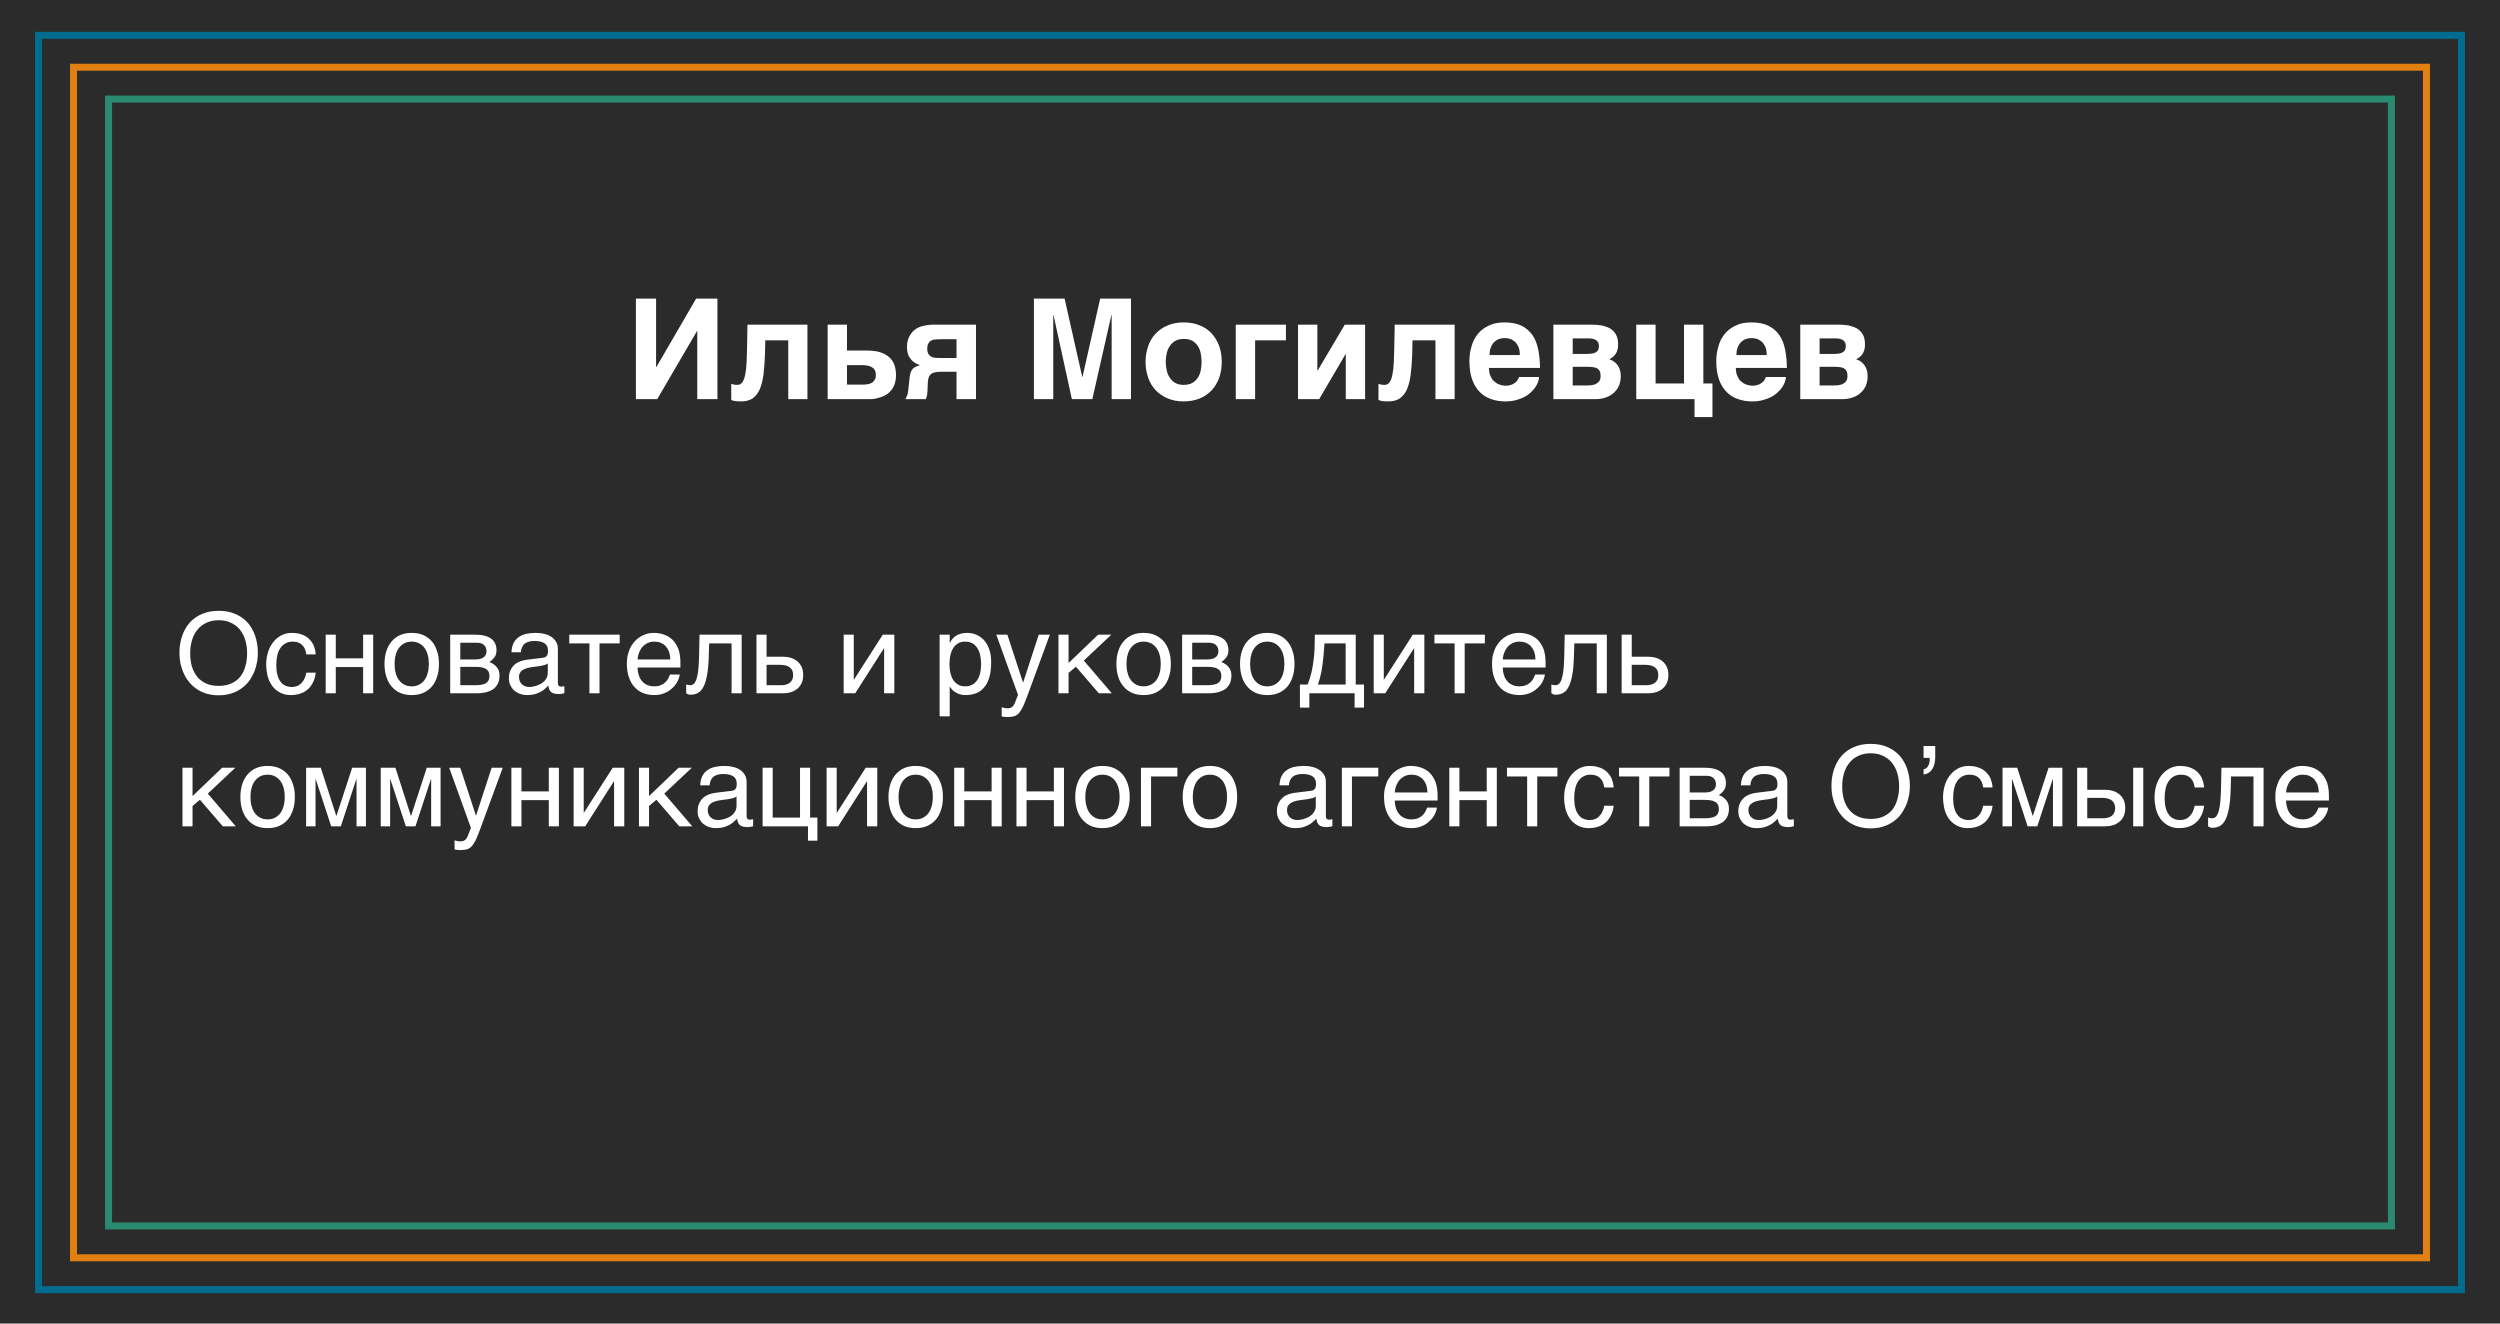 <?xml version="1.0" encoding="UTF-8"?> <svg xmlns="http://www.w3.org/2000/svg" width="357" height="189" viewBox="0 0 357 189" fill="none"> <rect width="357" height="189" fill="#2B2B2B"></rect> <rect x="5.5" y="5.048" width="346" height="179.113" stroke="#006C90"></rect> <rect x="10.5" y="9.597" width="336" height="170.016" stroke="#E17F10"></rect> <rect x="15.5" y="14.145" width="326" height="160.919" stroke="#298A6F"></rect> <path d="M93.688 52.42V42.64H90.808V57H93.848L99.528 47.28H99.568V57H102.448V42.64H99.408L93.728 52.42H93.688ZM112.562 48.6V57H115.302V46.36H106.742L106.662 50.38C106.642 51.32 106.602 52.08 106.542 52.68C106.462 53.28 106.382 53.74 106.262 54.08C106.142 54.42 106.002 54.64 105.842 54.76C105.682 54.9 105.502 54.96 105.282 54.96C105.082 54.96 104.922 54.94 104.782 54.92C104.642 54.88 104.522 54.84 104.422 54.8V57.12C104.582 57.18 104.762 57.24 105.002 57.28C105.242 57.3 105.502 57.32 105.822 57.32C106.482 57.32 107.042 57.18 107.462 56.9C107.882 56.6 108.222 56.18 108.482 55.62C108.722 55.06 108.902 54.36 109.022 53.52C109.122 52.68 109.202 51.7 109.242 50.58L109.282 48.6H112.562ZM120.949 50.06V46.36H118.189V57H124.069C124.189 57 124.389 57 124.629 56.98C124.869 56.96 125.149 56.9 125.429 56.82C125.709 56.76 126.009 56.64 126.309 56.5C126.609 56.34 126.889 56.16 127.129 55.88C127.369 55.64 127.569 55.32 127.729 54.92C127.869 54.54 127.949 54.08 127.949 53.54C127.949 52.94 127.849 52.42 127.669 51.98C127.489 51.54 127.209 51.18 126.849 50.9C126.489 50.62 126.049 50.4 125.549 50.26C125.029 50.12 124.429 50.06 123.769 50.06H120.949ZM123.289 54.92H120.949V52.14H123.049C123.329 52.14 123.589 52.16 123.829 52.2C124.069 52.24 124.289 52.32 124.469 52.42C124.669 52.52 124.809 52.66 124.909 52.84C125.029 53.04 125.069 53.26 125.069 53.54C125.069 53.82 125.029 54.06 124.909 54.24C124.809 54.42 124.669 54.56 124.509 54.66C124.329 54.76 124.129 54.84 123.929 54.86C123.709 54.9 123.509 54.92 123.289 54.92ZM136.591 53.08V57H139.371V46.36H133.651H133.151C132.951 46.38 132.731 46.38 132.491 46.42C132.231 46.44 131.991 46.5 131.751 46.56C131.491 46.62 131.251 46.7 131.051 46.82C130.871 46.92 130.671 47.04 130.491 47.2C130.311 47.36 130.151 47.54 130.011 47.78C129.851 48 129.731 48.26 129.651 48.54C129.571 48.84 129.511 49.18 129.511 49.56C129.511 49.64 129.511 49.74 129.531 49.86C129.531 49.98 129.551 50.1 129.571 50.24L129.691 50.64C129.731 50.78 129.791 50.92 129.891 51.04C130.011 51.22 130.131 51.38 130.271 51.52C130.391 51.64 130.531 51.74 130.671 51.82C130.791 51.92 130.931 51.98 131.051 52.02L131.371 52.14C131.071 52.22 130.831 52.34 130.631 52.44C130.451 52.54 130.311 52.68 130.211 52.84C130.111 52.98 130.031 53.18 129.991 53.38C129.931 53.58 129.891 53.84 129.871 54.12L129.731 55.4C129.711 55.54 129.691 55.68 129.691 55.8L129.631 56.18C129.591 56.32 129.551 56.46 129.491 56.58C129.451 56.72 129.371 56.86 129.291 57H132.211C132.311 56.76 132.371 56.52 132.411 56.26L132.451 55.68L132.491 54.66C132.511 54.3 132.571 54.02 132.651 53.8C132.751 53.6 132.891 53.44 133.071 53.32C133.251 53.22 133.491 53.16 133.771 53.12C134.051 53.1 134.391 53.08 134.791 53.08H136.591ZM134.371 48.44H136.591V51.12H134.291C134.071 51.12 133.851 51.12 133.631 51.1C133.411 51.1 133.211 51.04 133.031 50.96C132.851 50.86 132.691 50.74 132.591 50.56C132.471 50.38 132.411 50.14 132.411 49.8C132.411 49.46 132.471 49.2 132.591 49.02C132.691 48.82 132.851 48.68 133.031 48.6C133.231 48.52 133.431 48.46 133.671 48.46C133.891 48.44 134.131 48.44 134.371 48.44ZM154.544 53.82L152.024 42.64H147.644V57H150.404V45H150.444L153.064 57H155.984L158.704 45H158.744V57H161.504V42.64H157.104L154.584 53.82H154.544ZM163.584 51.68C163.584 52.5 163.724 53.26 163.964 53.94C164.204 54.64 164.564 55.24 165.044 55.74C165.524 56.22 166.084 56.62 166.764 56.9C167.444 57.18 168.184 57.32 169.024 57.32C169.884 57.32 170.644 57.18 171.324 56.9C172.004 56.62 172.564 56.22 173.024 55.74C173.484 55.24 173.844 54.64 174.104 53.94C174.344 53.26 174.464 52.5 174.464 51.68C174.464 50.86 174.344 50.1 174.104 49.42C173.844 48.72 173.484 48.12 173.024 47.62C172.564 47.12 172.004 46.74 171.324 46.46C170.644 46.18 169.884 46.04 169.024 46.04C168.184 46.04 167.444 46.18 166.764 46.46C166.084 46.74 165.524 47.12 165.044 47.62C164.564 48.12 164.204 48.72 163.964 49.42C163.724 50.1 163.584 50.86 163.584 51.68ZM166.464 51.68C166.464 51.28 166.524 50.88 166.604 50.48C166.684 50.08 166.824 49.74 167.044 49.42C167.244 49.12 167.504 48.86 167.824 48.68C168.144 48.5 168.544 48.4 169.024 48.4C169.524 48.4 169.944 48.48 170.264 48.66C170.584 48.86 170.844 49.1 171.044 49.4C171.244 49.7 171.384 50.06 171.464 50.46C171.544 50.86 171.584 51.26 171.584 51.68C171.584 52.1 171.544 52.5 171.464 52.9C171.384 53.3 171.244 53.64 171.044 53.94C170.844 54.24 170.584 54.5 170.264 54.68C169.944 54.86 169.524 54.96 169.024 54.96C168.544 54.96 168.144 54.86 167.824 54.68C167.504 54.5 167.244 54.24 167.044 53.92C166.824 53.62 166.684 53.26 166.604 52.86C166.524 52.48 166.464 52.08 166.464 51.68ZM183.63 48.6V46.36H176.47V57H179.23V48.6H183.63ZM188.117 52.92V46.36H185.357V57H188.377L192.137 50.58H192.177V57H194.937V46.36H192.037L188.157 52.92H188.117ZM204.984 48.6V57H207.724V46.36H199.164L199.084 50.38C199.064 51.32 199.024 52.08 198.964 52.68C198.884 53.28 198.804 53.74 198.684 54.08C198.564 54.42 198.424 54.64 198.264 54.76C198.104 54.9 197.924 54.96 197.704 54.96C197.504 54.96 197.344 54.94 197.204 54.92C197.064 54.88 196.944 54.84 196.844 54.8V57.12C197.004 57.18 197.184 57.24 197.424 57.28C197.664 57.3 197.924 57.32 198.244 57.32C198.904 57.32 199.464 57.18 199.884 56.9C200.304 56.6 200.644 56.18 200.904 55.62C201.144 55.06 201.324 54.36 201.444 53.52C201.544 52.68 201.624 51.7 201.664 50.58L201.704 48.6H204.984ZM212.611 52.54H219.911C219.911 51.56 219.811 50.68 219.651 49.88C219.491 49.08 219.211 48.38 218.811 47.82C218.411 47.26 217.891 46.82 217.251 46.5C216.611 46.2 215.811 46.04 214.871 46.04C213.971 46.04 213.211 46.18 212.591 46.5C211.951 46.8 211.411 47.2 211.011 47.72C210.611 48.22 210.311 48.8 210.131 49.48C209.931 50.14 209.831 50.84 209.831 51.56C209.831 52.6 209.971 53.48 210.231 54.22C210.491 54.94 210.871 55.54 211.331 56C211.791 56.46 212.331 56.8 212.971 57C213.571 57.22 214.251 57.32 214.951 57.32C215.511 57.32 216.011 57.26 216.471 57.14C216.911 57.02 217.311 56.88 217.671 56.68C218.051 56.5 218.351 56.26 218.611 56.02C218.871 55.78 219.091 55.52 219.271 55.26C219.431 55 219.551 54.76 219.651 54.5C219.731 54.26 219.771 54.04 219.771 53.84H216.911C216.851 54.04 216.771 54.2 216.651 54.36C216.531 54.5 216.391 54.64 216.231 54.74C216.051 54.86 215.891 54.94 215.691 54.98C215.511 55.04 215.311 55.08 215.111 55.08C214.731 55.08 214.411 55.02 214.151 54.92C213.871 54.84 213.651 54.7 213.471 54.54C213.271 54.4 213.111 54.22 213.011 54.02C212.911 53.84 212.811 53.64 212.751 53.46C212.691 53.26 212.651 53.1 212.651 52.92C212.631 52.76 212.611 52.64 212.611 52.54ZM217.031 50.7H212.711C212.711 50.24 212.771 49.84 212.931 49.52C213.051 49.22 213.231 48.96 213.451 48.78C213.651 48.6 213.891 48.46 214.151 48.38C214.391 48.32 214.651 48.28 214.871 48.28C215.111 48.28 215.351 48.32 215.591 48.38C215.851 48.46 216.091 48.6 216.311 48.78C216.511 48.96 216.691 49.22 216.831 49.52C216.971 49.84 217.031 50.24 217.031 50.7ZM227.324 46.36H221.824V57H227.784C228.344 57 228.844 56.92 229.304 56.76C229.764 56.6 230.144 56.38 230.464 56.08C230.784 55.8 231.024 55.44 231.204 55.04C231.364 54.64 231.444 54.18 231.444 53.68C231.444 53.1 231.304 52.62 231.024 52.2C230.744 51.78 230.344 51.48 229.804 51.3C229.984 51.22 230.124 51.12 230.284 51C230.424 50.9 230.564 50.76 230.684 50.58C230.804 50.42 230.904 50.22 230.964 49.98C231.044 49.76 231.064 49.48 231.064 49.16C231.064 48.6 230.964 48.14 230.764 47.78C230.564 47.42 230.284 47.14 229.944 46.92C229.584 46.72 229.184 46.58 228.744 46.48C228.284 46.4 227.824 46.36 227.324 46.36ZM226.704 50.54H224.584V48.32H226.784C227.084 48.32 227.324 48.34 227.524 48.4C227.724 48.46 227.884 48.54 227.984 48.62C228.104 48.72 228.204 48.84 228.244 48.96C228.304 49.1 228.324 49.24 228.324 49.4C228.324 49.58 228.304 49.76 228.244 49.9C228.204 50.04 228.104 50.16 227.984 50.24C227.864 50.34 227.704 50.4 227.504 50.46C227.284 50.5 227.024 50.54 226.704 50.54ZM226.704 55.04H224.584V52.38H226.704C227.044 52.38 227.324 52.4 227.564 52.44C227.804 52.48 228.004 52.54 228.144 52.66C228.304 52.76 228.404 52.9 228.464 53.06C228.544 53.24 228.564 53.46 228.564 53.72C228.564 53.86 228.544 54 228.504 54.16C228.464 54.32 228.364 54.46 228.244 54.58C228.104 54.72 227.924 54.82 227.684 54.92C227.444 55 227.104 55.04 226.704 55.04ZM236.418 54.76V46.36H233.658V57H241.978V59.56H244.538V54.76H243.238V46.36H240.478V54.76H236.418ZM247.864 52.54H255.164C255.164 51.56 255.064 50.68 254.904 49.88C254.744 49.08 254.464 48.38 254.064 47.82C253.664 47.26 253.144 46.82 252.504 46.5C251.864 46.2 251.064 46.04 250.124 46.04C249.224 46.04 248.464 46.18 247.844 46.5C247.204 46.8 246.664 47.2 246.264 47.72C245.864 48.22 245.564 48.8 245.384 49.48C245.184 50.14 245.084 50.84 245.084 51.56C245.084 52.6 245.224 53.48 245.484 54.22C245.744 54.94 246.124 55.54 246.584 56C247.044 56.46 247.584 56.8 248.224 57C248.824 57.22 249.504 57.32 250.204 57.32C250.764 57.32 251.264 57.26 251.724 57.14C252.164 57.02 252.564 56.88 252.924 56.68C253.304 56.5 253.604 56.26 253.864 56.02C254.124 55.78 254.344 55.52 254.524 55.26C254.684 55 254.804 54.76 254.904 54.5C254.984 54.26 255.024 54.04 255.024 53.84H252.164C252.104 54.04 252.024 54.2 251.904 54.36C251.784 54.5 251.644 54.64 251.484 54.74C251.304 54.86 251.144 54.94 250.944 54.98C250.764 55.04 250.564 55.08 250.364 55.08C249.984 55.08 249.664 55.02 249.404 54.92C249.124 54.84 248.904 54.7 248.724 54.54C248.524 54.4 248.364 54.22 248.264 54.02C248.164 53.84 248.064 53.64 248.004 53.46C247.944 53.26 247.904 53.1 247.904 52.92C247.884 52.76 247.864 52.64 247.864 52.54ZM252.284 50.7H247.964C247.964 50.24 248.024 49.84 248.184 49.52C248.304 49.22 248.484 48.96 248.704 48.78C248.904 48.6 249.144 48.46 249.404 48.38C249.644 48.32 249.904 48.28 250.124 48.28C250.364 48.28 250.604 48.32 250.844 48.38C251.104 48.46 251.344 48.6 251.564 48.78C251.764 48.96 251.944 49.22 252.084 49.52C252.224 49.84 252.284 50.24 252.284 50.7ZM262.578 46.36H257.078V57H263.038C263.598 57 264.098 56.92 264.558 56.76C265.018 56.6 265.398 56.38 265.718 56.08C266.038 55.8 266.278 55.44 266.458 55.04C266.618 54.64 266.698 54.18 266.698 53.68C266.698 53.1 266.558 52.62 266.278 52.2C265.998 51.78 265.598 51.48 265.058 51.3C265.238 51.22 265.378 51.12 265.538 51C265.678 50.9 265.818 50.76 265.938 50.58C266.058 50.42 266.158 50.22 266.218 49.98C266.298 49.76 266.318 49.48 266.318 49.16C266.318 48.6 266.218 48.14 266.018 47.78C265.818 47.42 265.538 47.14 265.198 46.92C264.838 46.72 264.438 46.58 263.998 46.48C263.538 46.4 263.078 46.36 262.578 46.36ZM261.958 50.54H259.838V48.32H262.038C262.338 48.32 262.578 48.34 262.778 48.4C262.978 48.46 263.138 48.54 263.238 48.62C263.358 48.72 263.458 48.84 263.498 48.96C263.558 49.1 263.578 49.24 263.578 49.4C263.578 49.58 263.558 49.76 263.498 49.9C263.458 50.04 263.358 50.16 263.238 50.24C263.118 50.34 262.958 50.4 262.758 50.46C262.538 50.5 262.278 50.54 261.958 50.54ZM261.958 55.04H259.838V52.38H261.958C262.298 52.38 262.578 52.4 262.818 52.44C263.058 52.48 263.258 52.54 263.398 52.66C263.558 52.76 263.658 52.9 263.718 53.06C263.798 53.24 263.818 53.46 263.818 53.72C263.818 53.86 263.798 54 263.758 54.16C263.718 54.32 263.618 54.46 263.498 54.58C263.358 54.72 263.178 54.82 262.938 54.92C262.698 55 262.358 55.04 261.958 55.04Z" fill="white"></path> <path d="M36.824 93.256C36.824 92.36 36.696 91.56 36.44 90.808C36.184 90.072 35.832 89.432 35.352 88.904C34.872 88.376 34.296 87.96 33.592 87.672C32.904 87.368 32.104 87.224 31.224 87.224C30.344 87.224 29.56 87.368 28.856 87.672C28.168 87.96 27.576 88.376 27.096 88.904C26.632 89.432 26.264 90.072 26.008 90.808C25.752 91.56 25.624 92.36 25.624 93.256C25.624 93.752 25.672 94.248 25.768 94.728C25.88 95.224 26.024 95.688 26.232 96.136C26.424 96.584 26.68 97 27 97.384C27.304 97.768 27.672 98.104 28.072 98.376C28.488 98.664 28.968 98.888 29.48 99.048C30.008 99.208 30.6 99.288 31.224 99.288C31.864 99.288 32.44 99.208 32.968 99.048C33.496 98.888 33.96 98.664 34.376 98.376C34.792 98.104 35.16 97.768 35.464 97.384C35.768 97 36.008 96.584 36.216 96.136C36.424 95.688 36.568 95.224 36.664 94.728C36.776 94.248 36.824 93.752 36.824 93.256ZM35.288 93.256C35.288 93.96 35.208 94.6 35.032 95.16C34.872 95.736 34.632 96.232 34.296 96.648C33.96 97.064 33.528 97.368 33.016 97.608C32.504 97.832 31.912 97.944 31.224 97.944C30.536 97.944 29.944 97.832 29.432 97.608C28.936 97.368 28.504 97.064 28.168 96.648C27.832 96.232 27.576 95.736 27.4 95.16C27.24 94.6 27.16 93.96 27.16 93.256C27.16 92.584 27.256 91.944 27.432 91.368C27.608 90.792 27.88 90.296 28.232 89.88C28.568 89.464 29 89.144 29.496 88.92C30.008 88.68 30.584 88.568 31.224 88.568C31.864 88.568 32.44 88.68 32.952 88.92C33.448 89.144 33.88 89.464 34.232 89.88C34.568 90.296 34.84 90.792 35.016 91.368C35.192 91.944 35.288 92.584 35.288 93.256ZM45.085 96.056H43.741C43.693 96.376 43.597 96.664 43.469 96.92C43.357 97.176 43.197 97.384 43.021 97.56C42.845 97.736 42.653 97.88 42.429 97.96C42.189 98.056 41.965 98.104 41.709 98.104C41.357 98.104 41.037 98.04 40.765 97.912C40.477 97.8 40.253 97.608 40.061 97.336C39.853 97.08 39.709 96.76 39.613 96.36C39.501 95.96 39.453 95.496 39.453 94.936C39.453 94.44 39.501 94.008 39.597 93.592C39.693 93.176 39.837 92.824 40.045 92.536C40.237 92.248 40.477 92.024 40.781 91.864C41.069 91.704 41.405 91.624 41.805 91.624C42.381 91.624 42.829 91.784 43.149 92.104C43.469 92.424 43.677 92.872 43.741 93.448H45.085C45.069 93.24 45.037 93 44.989 92.776C44.925 92.536 44.845 92.312 44.749 92.072C44.637 91.848 44.493 91.64 44.317 91.432C44.141 91.224 43.933 91.048 43.693 90.888C43.437 90.728 43.149 90.616 42.813 90.52C42.477 90.424 42.093 90.376 41.645 90.376C41.165 90.376 40.701 90.472 40.269 90.68C39.821 90.904 39.437 91.192 39.117 91.576C38.781 91.96 38.509 92.424 38.317 92.984C38.125 93.544 38.013 94.168 38.013 94.856C38.013 95.416 38.077 95.928 38.173 96.344C38.269 96.792 38.413 97.176 38.589 97.496C38.765 97.832 38.973 98.104 39.197 98.328C39.437 98.552 39.677 98.728 39.933 98.872C40.189 99 40.445 99.112 40.733 99.176C41.005 99.224 41.261 99.256 41.501 99.256C41.949 99.256 42.349 99.208 42.701 99.112C43.053 99 43.357 98.872 43.613 98.696C43.869 98.536 44.093 98.328 44.269 98.12C44.445 97.896 44.589 97.672 44.701 97.432C44.813 97.192 44.909 96.968 44.973 96.712C45.021 96.472 45.069 96.264 45.085 96.056ZM47.949 94.008V90.632H46.509V99H47.949V95.256H51.853V99H53.293V90.632H51.853V94.008H47.949ZM62.68 94.808C62.68 94.12 62.6 93.512 62.408 92.968C62.232 92.424 61.992 91.96 61.656 91.576C61.32 91.192 60.904 90.888 60.424 90.68C59.944 90.472 59.4 90.376 58.792 90.376C58.184 90.376 57.64 90.472 57.16 90.68C56.68 90.888 56.28 91.192 55.944 91.576C55.608 91.96 55.352 92.424 55.176 92.968C55 93.512 54.904 94.12 54.904 94.808C54.904 95.496 55 96.104 55.176 96.664C55.352 97.208 55.608 97.672 55.944 98.056C56.28 98.44 56.68 98.744 57.16 98.952C57.64 99.16 58.184 99.256 58.792 99.256C59.4 99.256 59.944 99.16 60.424 98.952C60.904 98.744 61.32 98.44 61.656 98.056C61.992 97.672 62.232 97.208 62.408 96.664C62.6 96.104 62.68 95.496 62.68 94.808ZM61.24 94.808C61.24 95.272 61.192 95.704 61.08 96.088C60.984 96.488 60.824 96.824 60.616 97.112C60.408 97.384 60.152 97.608 59.848 97.768C59.544 97.928 59.192 98.008 58.792 98.008C58.392 98.008 58.04 97.928 57.736 97.768C57.432 97.608 57.176 97.384 56.968 97.112C56.76 96.824 56.6 96.488 56.504 96.088C56.392 95.704 56.344 95.272 56.344 94.808C56.344 94.344 56.392 93.912 56.504 93.528C56.6 93.144 56.76 92.808 56.968 92.52C57.176 92.248 57.432 92.024 57.736 91.864C58.04 91.704 58.392 91.624 58.792 91.624C59.192 91.624 59.544 91.704 59.848 91.864C60.152 92.024 60.408 92.248 60.616 92.52C60.824 92.808 60.984 93.144 61.08 93.528C61.192 93.912 61.24 94.344 61.24 94.808ZM67.858 90.632H64.29V99H68.082C68.626 99 69.122 98.936 69.538 98.824C69.938 98.696 70.274 98.536 70.546 98.328C70.802 98.104 70.994 97.832 71.138 97.528C71.266 97.208 71.33 96.856 71.33 96.472C71.33 95.976 71.202 95.576 70.93 95.256C70.674 94.952 70.322 94.696 69.89 94.536C70.194 94.328 70.434 94.104 70.626 93.832C70.818 93.576 70.898 93.24 70.898 92.856C70.898 92.136 70.658 91.592 70.146 91.208C69.634 90.824 68.882 90.632 67.858 90.632ZM67.906 94.168H65.73V91.784H68.098C68.258 91.784 68.434 91.8 68.594 91.832C68.77 91.88 68.898 91.944 69.042 92.04C69.17 92.136 69.266 92.264 69.346 92.408C69.426 92.568 69.474 92.76 69.474 92.984C69.474 93.384 69.33 93.688 69.042 93.88C68.77 94.072 68.386 94.168 67.906 94.168ZM67.906 97.848H65.73V95.224H67.906C68.29 95.224 68.61 95.256 68.866 95.32C69.122 95.368 69.314 95.464 69.474 95.576C69.618 95.688 69.73 95.816 69.794 95.992C69.858 96.152 69.89 96.328 69.89 96.536C69.89 96.744 69.858 96.92 69.794 97.08C69.73 97.256 69.618 97.384 69.474 97.496C69.314 97.624 69.122 97.704 68.866 97.752C68.61 97.816 68.29 97.848 67.906 97.848ZM73.04 93.144H74.384C74.416 92.6 74.608 92.2 74.912 91.928C75.232 91.672 75.696 91.528 76.336 91.528C76.96 91.528 77.424 91.64 77.76 91.864C78.096 92.088 78.256 92.44 78.256 92.952C78.256 93.288 78.192 93.512 78.064 93.672C77.936 93.816 77.76 93.912 77.536 93.928L75.184 94.216C74.88 94.264 74.576 94.328 74.272 94.44C73.968 94.568 73.696 94.712 73.456 94.936C73.232 95.144 73.04 95.4 72.896 95.72C72.736 96.04 72.672 96.408 72.672 96.84C72.672 97.24 72.736 97.592 72.896 97.88C73.04 98.184 73.232 98.44 73.472 98.648C73.712 98.84 74 99 74.304 99.096C74.608 99.208 74.912 99.256 75.232 99.256C75.616 99.256 75.952 99.224 76.256 99.16C76.56 99.08 76.832 98.984 77.072 98.856C77.328 98.744 77.552 98.6 77.744 98.424C77.936 98.264 78.128 98.088 78.304 97.896C78.336 98.12 78.368 98.312 78.432 98.456C78.512 98.616 78.608 98.744 78.72 98.84C78.848 98.936 78.992 99 79.184 99.048C79.36 99.08 79.568 99.112 79.824 99.112C79.984 99.112 80.128 99.096 80.24 99.064C80.352 99.048 80.48 99.016 80.592 98.984V97.992C80.512 98.008 80.432 98.024 80.352 98.024C80.272 98.04 80.192 98.056 80.128 98.056C79.968 98.056 79.84 98.008 79.776 97.912C79.696 97.816 79.664 97.688 79.664 97.56V92.696C79.664 92.28 79.584 91.912 79.392 91.624C79.216 91.336 78.976 91.08 78.672 90.904C78.384 90.712 78.048 90.584 77.664 90.504C77.28 90.408 76.88 90.376 76.48 90.376C75.984 90.376 75.536 90.424 75.12 90.52C74.704 90.616 74.352 90.776 74.048 91C73.744 91.208 73.504 91.496 73.328 91.848C73.152 92.2 73.056 92.632 73.04 93.144ZM78.224 94.744V96.088C78.224 96.328 78.176 96.536 78.096 96.728C78 96.936 77.888 97.096 77.744 97.256C77.6 97.4 77.424 97.528 77.248 97.64C77.056 97.736 76.88 97.832 76.672 97.896C76.48 97.976 76.304 98.008 76.112 98.04C75.936 98.088 75.776 98.104 75.632 98.104C75.408 98.104 75.2 98.072 75.008 98.008C74.832 97.944 74.672 97.848 74.544 97.72C74.4 97.608 74.304 97.448 74.224 97.272C74.144 97.08 74.112 96.872 74.112 96.632C74.112 96.424 74.16 96.248 74.24 96.088C74.336 95.944 74.448 95.8 74.624 95.688C74.784 95.592 74.976 95.496 75.184 95.432C75.408 95.352 75.648 95.32 75.904 95.272L76.592 95.176C76.816 95.16 77.04 95.128 77.248 95.08C77.44 95.048 77.632 95 77.808 94.952C77.968 94.888 78.112 94.824 78.224 94.744ZM81.291 90.632V91.88H84.171V99H85.611V91.88H88.491V90.632H81.291ZM97.067 96.328H95.675C95.595 96.52 95.515 96.712 95.403 96.92C95.291 97.112 95.163 97.288 94.987 97.448C94.811 97.624 94.603 97.752 94.347 97.848C94.091 97.96 93.771 98.008 93.403 98.008C93.035 98.008 92.715 97.944 92.427 97.816C92.139 97.688 91.883 97.512 91.691 97.272C91.483 97.032 91.323 96.76 91.227 96.424C91.115 96.088 91.051 95.72 91.051 95.32H97.163V94.6C97.163 93.896 97.067 93.272 96.891 92.728C96.683 92.216 96.427 91.768 96.091 91.416C95.739 91.064 95.339 90.808 94.859 90.632C94.379 90.456 93.867 90.376 93.291 90.376C93.019 90.376 92.731 90.408 92.443 90.488C92.155 90.568 91.867 90.68 91.595 90.824C91.307 90.984 91.051 91.176 90.795 91.416C90.555 91.656 90.331 91.944 90.139 92.264C89.947 92.584 89.803 92.952 89.691 93.368C89.563 93.784 89.515 94.248 89.515 94.76C89.515 95.512 89.611 96.184 89.819 96.744C90.011 97.304 90.283 97.768 90.635 98.136C90.971 98.52 91.387 98.792 91.867 98.984C92.347 99.16 92.859 99.256 93.419 99.256C93.931 99.256 94.411 99.176 94.843 99C95.259 98.84 95.627 98.616 95.931 98.328C96.251 98.056 96.507 97.752 96.699 97.4C96.891 97.048 97.019 96.696 97.067 96.328ZM95.723 94.168H91.051C91.067 93.8 91.147 93.464 91.275 93.144C91.403 92.84 91.563 92.568 91.771 92.344C91.979 92.12 92.219 91.944 92.507 91.816C92.779 91.688 93.083 91.624 93.403 91.624C93.755 91.624 94.059 91.672 94.347 91.784C94.619 91.912 94.875 92.072 95.067 92.28C95.259 92.504 95.419 92.76 95.547 93.08C95.643 93.4 95.707 93.768 95.723 94.168ZM101.205 93.896L101.269 91.88H104.469V99H105.909V90.632H99.893L99.829 93.72C99.813 94.328 99.781 94.84 99.749 95.288C99.717 95.72 99.653 96.088 99.605 96.392C99.541 96.696 99.461 96.952 99.397 97.144C99.317 97.336 99.221 97.48 99.141 97.592C99.045 97.688 98.949 97.752 98.853 97.8C98.757 97.832 98.645 97.848 98.533 97.848C98.373 97.848 98.197 97.816 97.989 97.736V99C98.053 99.048 98.133 99.096 98.245 99.144C98.341 99.176 98.469 99.208 98.613 99.208C99.013 99.208 99.365 99.112 99.669 98.952C99.973 98.776 100.245 98.488 100.453 98.072C100.677 97.656 100.837 97.112 100.965 96.424C101.093 95.752 101.173 94.904 101.205 93.896ZM109.465 93.784V90.632H108.025V99H111.785C112.249 99 112.649 98.936 113.001 98.824C113.369 98.696 113.673 98.52 113.929 98.296C114.169 98.072 114.361 97.8 114.505 97.48C114.633 97.16 114.697 96.792 114.697 96.392C114.697 95.992 114.633 95.624 114.505 95.304C114.361 94.984 114.169 94.712 113.929 94.488C113.673 94.264 113.369 94.088 113.001 93.96C112.649 93.848 112.249 93.784 111.785 93.784H109.465ZM111.497 97.848H109.465V94.936H111.369C111.657 94.936 111.913 94.968 112.153 95.016C112.377 95.064 112.585 95.16 112.745 95.272C112.905 95.384 113.033 95.544 113.129 95.72C113.209 95.912 113.257 96.136 113.257 96.392C113.257 96.664 113.209 96.888 113.129 97.064C113.033 97.256 112.921 97.4 112.761 97.512C112.601 97.64 112.409 97.72 112.201 97.768C111.977 97.832 111.753 97.848 111.497 97.848ZM121.918 97.048V90.632H120.478V99H122.126L126.222 92.584H126.254V99H127.71V90.632H126.062L121.95 97.048H121.918ZM135.619 91.784V90.632H134.179V102.296H135.619V98.056H135.651C135.715 98.184 135.827 98.328 135.955 98.472C136.083 98.616 136.243 98.744 136.451 98.856C136.627 98.984 136.851 99.08 137.091 99.144C137.331 99.224 137.587 99.256 137.859 99.256C138.419 99.256 138.915 99.176 139.379 99C139.827 98.824 140.211 98.552 140.531 98.168C140.867 97.784 141.107 97.304 141.283 96.696C141.459 96.088 141.539 95.368 141.539 94.504C141.539 93.816 141.443 93.224 141.251 92.696C141.075 92.184 140.819 91.752 140.499 91.4C140.179 91.064 139.827 90.808 139.411 90.632C138.995 90.456 138.563 90.376 138.115 90.376C137.779 90.376 137.475 90.408 137.219 90.488C136.947 90.552 136.723 90.664 136.531 90.776C136.323 90.92 136.147 91.064 136.003 91.24C135.859 91.4 135.747 91.592 135.651 91.784H135.619ZM135.587 94.856C135.587 94.376 135.635 93.96 135.715 93.56C135.811 93.16 135.939 92.824 136.131 92.536C136.307 92.248 136.547 92.024 136.835 91.864C137.107 91.704 137.427 91.624 137.811 91.624C138.211 91.624 138.547 91.704 138.851 91.864C139.139 92.024 139.363 92.248 139.555 92.536C139.747 92.824 139.875 93.16 139.971 93.56C140.051 93.96 140.099 94.376 140.099 94.856C140.099 95.32 140.051 95.72 139.971 96.104C139.875 96.488 139.747 96.824 139.555 97.112C139.363 97.384 139.139 97.608 138.851 97.768C138.547 97.928 138.211 98.008 137.811 98.008C137.427 98.008 137.107 97.928 136.835 97.768C136.547 97.608 136.307 97.384 136.131 97.112C135.939 96.824 135.811 96.488 135.715 96.104C135.635 95.72 135.587 95.32 135.587 94.856ZM146.078 97.448L143.854 90.632H142.27L145.374 99.224L144.91 100.408C144.814 100.648 144.702 100.824 144.526 100.952C144.366 101.08 144.142 101.144 143.886 101.144C143.726 101.144 143.55 101.128 143.406 101.096C143.262 101.064 143.134 101.032 143.038 101V102.296C143.118 102.328 143.23 102.344 143.358 102.36C143.47 102.376 143.63 102.392 143.838 102.392C144.094 102.392 144.318 102.376 144.51 102.344C144.718 102.328 144.878 102.264 145.054 102.184C145.198 102.104 145.358 101.992 145.486 101.848C145.614 101.704 145.742 101.528 145.87 101.304C146.014 101.08 146.142 100.792 146.27 100.472C146.414 100.152 146.558 99.768 146.718 99.336L149.918 90.632H148.334L146.11 97.448H146.078ZM152.59 94.68V90.632H151.15V99H152.59V96.088L153.646 95.208L156.91 99H158.766L154.766 94.328L158.702 90.632H156.814L152.59 94.68ZM167.195 94.808C167.195 94.12 167.115 93.512 166.923 92.968C166.747 92.424 166.507 91.96 166.171 91.576C165.835 91.192 165.419 90.888 164.939 90.68C164.459 90.472 163.915 90.376 163.307 90.376C162.699 90.376 162.155 90.472 161.675 90.68C161.195 90.888 160.795 91.192 160.459 91.576C160.123 91.96 159.867 92.424 159.691 92.968C159.515 93.512 159.419 94.12 159.419 94.808C159.419 95.496 159.515 96.104 159.691 96.664C159.867 97.208 160.123 97.672 160.459 98.056C160.795 98.44 161.195 98.744 161.675 98.952C162.155 99.16 162.699 99.256 163.307 99.256C163.915 99.256 164.459 99.16 164.939 98.952C165.419 98.744 165.835 98.44 166.171 98.056C166.507 97.672 166.747 97.208 166.923 96.664C167.115 96.104 167.195 95.496 167.195 94.808ZM165.755 94.808C165.755 95.272 165.707 95.704 165.595 96.088C165.499 96.488 165.339 96.824 165.131 97.112C164.923 97.384 164.667 97.608 164.363 97.768C164.059 97.928 163.707 98.008 163.307 98.008C162.907 98.008 162.555 97.928 162.251 97.768C161.947 97.608 161.691 97.384 161.483 97.112C161.275 96.824 161.115 96.488 161.019 96.088C160.907 95.704 160.859 95.272 160.859 94.808C160.859 94.344 160.907 93.912 161.019 93.528C161.115 93.144 161.275 92.808 161.483 92.52C161.691 92.248 161.947 92.024 162.251 91.864C162.555 91.704 162.907 91.624 163.307 91.624C163.707 91.624 164.059 91.704 164.363 91.864C164.667 92.024 164.923 92.248 165.131 92.52C165.339 92.808 165.499 93.144 165.595 93.528C165.707 93.912 165.755 94.344 165.755 94.808ZM172.374 90.632H168.806V99H172.598C173.142 99 173.638 98.936 174.054 98.824C174.454 98.696 174.79 98.536 175.062 98.328C175.318 98.104 175.51 97.832 175.654 97.528C175.782 97.208 175.846 96.856 175.846 96.472C175.846 95.976 175.718 95.576 175.446 95.256C175.19 94.952 174.838 94.696 174.406 94.536C174.71 94.328 174.95 94.104 175.142 93.832C175.334 93.576 175.414 93.24 175.414 92.856C175.414 92.136 175.174 91.592 174.662 91.208C174.15 90.824 173.398 90.632 172.374 90.632ZM172.422 94.168H170.246V91.784H172.614C172.774 91.784 172.95 91.8 173.11 91.832C173.286 91.88 173.414 91.944 173.558 92.04C173.686 92.136 173.782 92.264 173.862 92.408C173.942 92.568 173.99 92.76 173.99 92.984C173.99 93.384 173.846 93.688 173.558 93.88C173.286 94.072 172.902 94.168 172.422 94.168ZM172.422 97.848H170.246V95.224H172.422C172.806 95.224 173.126 95.256 173.382 95.32C173.638 95.368 173.83 95.464 173.99 95.576C174.134 95.688 174.246 95.816 174.31 95.992C174.374 96.152 174.406 96.328 174.406 96.536C174.406 96.744 174.374 96.92 174.31 97.08C174.246 97.256 174.134 97.384 173.99 97.496C173.83 97.624 173.638 97.704 173.382 97.752C173.126 97.816 172.806 97.848 172.422 97.848ZM184.852 94.808C184.852 94.12 184.772 93.512 184.58 92.968C184.404 92.424 184.164 91.96 183.828 91.576C183.492 91.192 183.076 90.888 182.596 90.68C182.116 90.472 181.572 90.376 180.964 90.376C180.356 90.376 179.812 90.472 179.332 90.68C178.852 90.888 178.452 91.192 178.116 91.576C177.78 91.96 177.524 92.424 177.348 92.968C177.172 93.512 177.076 94.12 177.076 94.808C177.076 95.496 177.172 96.104 177.348 96.664C177.524 97.208 177.78 97.672 178.116 98.056C178.452 98.44 178.852 98.744 179.332 98.952C179.812 99.16 180.356 99.256 180.964 99.256C181.572 99.256 182.116 99.16 182.596 98.952C183.076 98.744 183.492 98.44 183.828 98.056C184.164 97.672 184.404 97.208 184.58 96.664C184.772 96.104 184.852 95.496 184.852 94.808ZM183.412 94.808C183.412 95.272 183.364 95.704 183.252 96.088C183.156 96.488 182.996 96.824 182.788 97.112C182.58 97.384 182.324 97.608 182.02 97.768C181.716 97.928 181.364 98.008 180.964 98.008C180.564 98.008 180.212 97.928 179.908 97.768C179.604 97.608 179.348 97.384 179.14 97.112C178.932 96.824 178.772 96.488 178.676 96.088C178.564 95.704 178.516 95.272 178.516 94.808C178.516 94.344 178.564 93.912 178.676 93.528C178.772 93.144 178.932 92.808 179.14 92.52C179.348 92.248 179.604 92.024 179.908 91.864C180.212 91.704 180.564 91.624 180.964 91.624C181.364 91.624 181.716 91.704 182.02 91.864C182.324 92.024 182.58 92.248 182.788 92.52C182.996 92.808 183.156 93.144 183.252 93.528C183.364 93.912 183.412 94.344 183.412 94.808ZM186.974 101.048V99H193.438V101.048H194.782V97.752H193.598V90.632H187.758C187.758 91.24 187.742 91.848 187.726 92.456C187.71 93.048 187.662 93.656 187.582 94.248C187.518 94.856 187.406 95.432 187.278 96.024C187.134 96.616 186.958 97.192 186.734 97.752H185.63V101.048H186.974ZM189.134 91.88H192.158V97.752H188.19C188.366 97.304 188.494 96.824 188.606 96.328C188.718 95.848 188.798 95.352 188.862 94.84C188.926 94.344 188.99 93.848 189.022 93.336C189.07 92.84 189.086 92.36 189.134 91.88ZM197.605 97.048V90.632H196.165V99H197.813L201.909 92.584H201.941V99H203.397V90.632H201.749L197.637 97.048H197.605ZM204.838 90.632V91.88H207.718V99H209.158V91.88H212.038V90.632H204.838ZM220.614 96.328H219.222C219.142 96.52 219.062 96.712 218.95 96.92C218.838 97.112 218.71 97.288 218.534 97.448C218.358 97.624 218.15 97.752 217.894 97.848C217.638 97.96 217.318 98.008 216.95 98.008C216.582 98.008 216.262 97.944 215.974 97.816C215.686 97.688 215.43 97.512 215.238 97.272C215.03 97.032 214.87 96.76 214.774 96.424C214.662 96.088 214.598 95.72 214.598 95.32H220.71V94.6C220.71 93.896 220.614 93.272 220.438 92.728C220.23 92.216 219.974 91.768 219.638 91.416C219.286 91.064 218.886 90.808 218.406 90.632C217.926 90.456 217.414 90.376 216.838 90.376C216.566 90.376 216.278 90.408 215.99 90.488C215.702 90.568 215.414 90.68 215.142 90.824C214.854 90.984 214.598 91.176 214.342 91.416C214.102 91.656 213.878 91.944 213.686 92.264C213.493 92.584 213.35 92.952 213.238 93.368C213.11 93.784 213.062 94.248 213.062 94.76C213.062 95.512 213.158 96.184 213.366 96.744C213.558 97.304 213.83 97.768 214.182 98.136C214.518 98.52 214.934 98.792 215.414 98.984C215.894 99.16 216.406 99.256 216.966 99.256C217.478 99.256 217.958 99.176 218.39 99C218.806 98.84 219.174 98.616 219.478 98.328C219.798 98.056 220.054 97.752 220.246 97.4C220.438 97.048 220.566 96.696 220.614 96.328ZM219.27 94.168H214.598C214.614 93.8 214.694 93.464 214.822 93.144C214.95 92.84 215.11 92.568 215.318 92.344C215.526 92.12 215.766 91.944 216.054 91.816C216.326 91.688 216.63 91.624 216.95 91.624C217.302 91.624 217.606 91.672 217.894 91.784C218.166 91.912 218.422 92.072 218.614 92.28C218.806 92.504 218.966 92.76 219.094 93.08C219.19 93.4 219.254 93.768 219.27 94.168ZM224.752 93.896L224.816 91.88H228.016V99H229.456V90.632H223.44L223.376 93.72C223.36 94.328 223.328 94.84 223.296 95.288C223.264 95.72 223.2 96.088 223.152 96.392C223.088 96.696 223.008 96.952 222.944 97.144C222.864 97.336 222.768 97.48 222.688 97.592C222.592 97.688 222.496 97.752 222.4 97.8C222.304 97.832 222.192 97.848 222.08 97.848C221.92 97.848 221.744 97.816 221.536 97.736V99C221.6 99.048 221.68 99.096 221.792 99.144C221.888 99.176 222.016 99.208 222.16 99.208C222.56 99.208 222.912 99.112 223.216 98.952C223.52 98.776 223.792 98.488 224 98.072C224.224 97.656 224.384 97.112 224.512 96.424C224.64 95.752 224.72 94.904 224.752 93.896ZM233.012 93.784V90.632H231.572V99H235.332C235.796 99 236.196 98.936 236.548 98.824C236.916 98.696 237.22 98.52 237.476 98.296C237.716 98.072 237.908 97.8 238.052 97.48C238.18 97.16 238.244 96.792 238.244 96.392C238.244 95.992 238.18 95.624 238.052 95.304C237.908 94.984 237.716 94.712 237.476 94.488C237.22 94.264 236.916 94.088 236.548 93.96C236.196 93.848 235.796 93.784 235.332 93.784H233.012ZM235.044 97.848H233.012V94.936H234.916C235.204 94.936 235.46 94.968 235.7 95.016C235.924 95.064 236.132 95.16 236.292 95.272C236.452 95.384 236.58 95.544 236.676 95.72C236.756 95.912 236.804 96.136 236.804 96.392C236.804 96.664 236.756 96.888 236.676 97.064C236.58 97.256 236.468 97.4 236.308 97.512C236.148 97.64 235.956 97.72 235.748 97.768C235.524 97.832 235.3 97.848 235.044 97.848ZM27.496 113.68V109.632H26.056V118H27.496V115.088L28.552 114.208L31.816 118H33.672L29.672 113.328L33.608 109.632H31.72L27.496 113.68ZM42.102 113.808C42.102 113.12 42.022 112.512 41.83 111.968C41.654 111.424 41.414 110.96 41.078 110.576C40.742 110.192 40.326 109.888 39.846 109.68C39.366 109.472 38.822 109.376 38.214 109.376C37.606 109.376 37.062 109.472 36.582 109.68C36.102 109.888 35.702 110.192 35.366 110.576C35.03 110.96 34.774 111.424 34.598 111.968C34.422 112.512 34.326 113.12 34.326 113.808C34.326 114.496 34.422 115.104 34.598 115.664C34.774 116.208 35.03 116.672 35.366 117.056C35.702 117.44 36.102 117.744 36.582 117.952C37.062 118.16 37.606 118.256 38.214 118.256C38.822 118.256 39.366 118.16 39.846 117.952C40.326 117.744 40.742 117.44 41.078 117.056C41.414 116.672 41.654 116.208 41.83 115.664C42.022 115.104 42.102 114.496 42.102 113.808ZM40.662 113.808C40.662 114.272 40.614 114.704 40.502 115.088C40.406 115.488 40.246 115.824 40.038 116.112C39.83 116.384 39.574 116.608 39.27 116.768C38.966 116.928 38.614 117.008 38.214 117.008C37.814 117.008 37.462 116.928 37.158 116.768C36.854 116.608 36.598 116.384 36.39 116.112C36.182 115.824 36.022 115.488 35.926 115.088C35.814 114.704 35.766 114.272 35.766 113.808C35.766 113.344 35.814 112.912 35.926 112.528C36.022 112.144 36.182 111.808 36.39 111.52C36.598 111.248 36.854 111.024 37.158 110.864C37.462 110.704 37.814 110.624 38.214 110.624C38.614 110.624 38.966 110.704 39.27 110.864C39.574 111.024 39.83 111.248 40.038 111.52C40.246 111.808 40.406 112.144 40.502 112.528C40.614 112.912 40.662 113.344 40.662 113.808ZM48.016 116.496L45.808 109.632H43.712V118H45.056V111.264H45.088L47.296 118H48.672L50.88 111.264H50.912V118H52.256V109.632H50.288L48.048 116.496H48.016ZM58.672 116.496L56.465 109.632H54.368V118H55.712V111.264H55.745L57.953 118H59.328L61.536 111.264H61.569V118H62.913V109.632H60.944L58.705 116.496H58.672ZM67.953 116.448L65.729 109.632H64.145L67.249 118.224L66.785 119.408C66.689 119.648 66.577 119.824 66.401 119.952C66.241 120.08 66.017 120.144 65.761 120.144C65.601 120.144 65.425 120.128 65.281 120.096C65.137 120.064 65.009 120.032 64.913 120V121.296C64.993 121.328 65.105 121.344 65.233 121.36C65.345 121.376 65.505 121.392 65.713 121.392C65.969 121.392 66.193 121.376 66.385 121.344C66.593 121.328 66.753 121.264 66.929 121.184C67.073 121.104 67.233 120.992 67.361 120.848C67.489 120.704 67.617 120.528 67.745 120.304C67.889 120.08 68.017 119.792 68.145 119.472C68.289 119.152 68.433 118.768 68.593 118.336L71.793 109.632H70.209L67.985 116.448H67.953ZM74.465 113.008V109.632H73.025V118H74.465V114.256H78.369V118H79.809V109.632H78.369V113.008H74.465ZM83.355 116.048V109.632H81.915V118H83.563L87.659 111.584H87.691V118H89.147V109.632H87.499L83.387 116.048H83.355ZM92.683 113.68V109.632H91.243V118H92.683V115.088L93.74 114.208L97.004 118H98.859L94.859 113.328L98.796 109.632H96.907L92.683 113.68ZM99.993 112.144H101.337C101.369 111.6 101.561 111.2 101.865 110.928C102.185 110.672 102.649 110.528 103.289 110.528C103.913 110.528 104.377 110.64 104.713 110.864C105.049 111.088 105.209 111.44 105.209 111.952C105.209 112.288 105.145 112.512 105.017 112.672C104.889 112.816 104.713 112.912 104.489 112.928L102.137 113.216C101.833 113.264 101.529 113.328 101.225 113.44C100.921 113.568 100.649 113.712 100.409 113.936C100.185 114.144 99.993 114.4 99.849 114.72C99.689 115.04 99.625 115.408 99.625 115.84C99.625 116.24 99.689 116.592 99.849 116.88C99.993 117.184 100.185 117.44 100.425 117.648C100.665 117.84 100.953 118 101.257 118.096C101.561 118.208 101.865 118.256 102.185 118.256C102.569 118.256 102.905 118.224 103.209 118.16C103.513 118.08 103.785 117.984 104.025 117.856C104.281 117.744 104.505 117.6 104.697 117.424C104.889 117.264 105.081 117.088 105.257 116.896C105.289 117.12 105.321 117.312 105.385 117.456C105.465 117.616 105.561 117.744 105.673 117.84C105.801 117.936 105.945 118 106.137 118.048C106.313 118.08 106.521 118.112 106.777 118.112C106.937 118.112 107.081 118.096 107.193 118.064C107.305 118.048 107.433 118.016 107.545 117.984V116.992C107.465 117.008 107.385 117.024 107.305 117.024C107.225 117.04 107.145 117.056 107.081 117.056C106.921 117.056 106.793 117.008 106.729 116.912C106.649 116.816 106.617 116.688 106.617 116.56V111.696C106.617 111.28 106.537 110.912 106.345 110.624C106.169 110.336 105.929 110.08 105.625 109.904C105.337 109.712 105.001 109.584 104.617 109.504C104.233 109.408 103.833 109.376 103.433 109.376C102.937 109.376 102.489 109.424 102.073 109.52C101.657 109.616 101.305 109.776 101.001 110C100.697 110.208 100.457 110.496 100.281 110.848C100.105 111.2 100.009 111.632 99.993 112.144ZM105.177 113.744V115.088C105.177 115.328 105.129 115.536 105.049 115.728C104.953 115.936 104.841 116.096 104.697 116.256C104.553 116.4 104.377 116.528 104.201 116.64C104.009 116.736 103.833 116.832 103.625 116.896C103.433 116.976 103.257 117.008 103.065 117.04C102.889 117.088 102.729 117.104 102.585 117.104C102.361 117.104 102.153 117.072 101.961 117.008C101.785 116.944 101.625 116.848 101.497 116.72C101.353 116.608 101.257 116.448 101.177 116.272C101.097 116.08 101.065 115.872 101.065 115.632C101.065 115.424 101.113 115.248 101.193 115.088C101.289 114.944 101.401 114.8 101.577 114.688C101.737 114.592 101.929 114.496 102.137 114.432C102.361 114.352 102.601 114.32 102.857 114.272L103.545 114.176C103.769 114.16 103.993 114.128 104.201 114.08C104.393 114.048 104.585 114 104.761 113.952C104.921 113.888 105.065 113.824 105.177 113.744ZM110.34 116.752V109.632H108.9V118H115.38V120.048H116.724V116.752H115.684V109.632H114.244V116.752H110.34ZM119.48 116.048V109.632H118.04V118H119.688L123.784 111.584H123.816V118H125.272V109.632H123.624L119.512 116.048H119.48ZM134.649 113.808C134.649 113.12 134.569 112.512 134.377 111.968C134.201 111.424 133.961 110.96 133.625 110.576C133.289 110.192 132.873 109.888 132.393 109.68C131.913 109.472 131.369 109.376 130.761 109.376C130.153 109.376 129.609 109.472 129.129 109.68C128.649 109.888 128.249 110.192 127.913 110.576C127.577 110.96 127.321 111.424 127.145 111.968C126.969 112.512 126.873 113.12 126.873 113.808C126.873 114.496 126.969 115.104 127.145 115.664C127.321 116.208 127.577 116.672 127.913 117.056C128.249 117.44 128.649 117.744 129.129 117.952C129.609 118.16 130.153 118.256 130.761 118.256C131.369 118.256 131.913 118.16 132.393 117.952C132.873 117.744 133.289 117.44 133.625 117.056C133.961 116.672 134.201 116.208 134.377 115.664C134.569 115.104 134.649 114.496 134.649 113.808ZM133.209 113.808C133.209 114.272 133.161 114.704 133.049 115.088C132.953 115.488 132.793 115.824 132.585 116.112C132.377 116.384 132.121 116.608 131.817 116.768C131.513 116.928 131.161 117.008 130.761 117.008C130.361 117.008 130.009 116.928 129.705 116.768C129.401 116.608 129.145 116.384 128.937 116.112C128.729 115.824 128.569 115.488 128.473 115.088C128.361 114.704 128.312 114.272 128.312 113.808C128.312 113.344 128.361 112.912 128.473 112.528C128.569 112.144 128.729 111.808 128.937 111.52C129.145 111.248 129.401 111.024 129.705 110.864C130.009 110.704 130.361 110.624 130.761 110.624C131.161 110.624 131.513 110.704 131.817 110.864C132.121 111.024 132.377 111.248 132.585 111.52C132.793 111.808 132.953 112.144 133.049 112.528C133.161 112.912 133.209 113.344 133.209 113.808ZM137.699 113.008V109.632H136.259V118H137.699V114.256H141.603V118H143.043V109.632H141.603V113.008H137.699ZM146.59 113.008V109.632H145.15V118H146.59V114.256H150.494V118H151.934V109.632H150.494V113.008H146.59ZM161.32 113.808C161.32 113.12 161.24 112.512 161.048 111.968C160.872 111.424 160.632 110.96 160.296 110.576C159.96 110.192 159.544 109.888 159.064 109.68C158.584 109.472 158.04 109.376 157.432 109.376C156.824 109.376 156.28 109.472 155.8 109.68C155.32 109.888 154.92 110.192 154.584 110.576C154.248 110.96 153.992 111.424 153.816 111.968C153.64 112.512 153.544 113.12 153.544 113.808C153.544 114.496 153.64 115.104 153.816 115.664C153.992 116.208 154.248 116.672 154.584 117.056C154.92 117.44 155.32 117.744 155.8 117.952C156.28 118.16 156.824 118.256 157.432 118.256C158.04 118.256 158.584 118.16 159.064 117.952C159.544 117.744 159.96 117.44 160.296 117.056C160.632 116.672 160.872 116.208 161.048 115.664C161.24 115.104 161.32 114.496 161.32 113.808ZM159.88 113.808C159.88 114.272 159.832 114.704 159.72 115.088C159.624 115.488 159.464 115.824 159.256 116.112C159.048 116.384 158.792 116.608 158.488 116.768C158.184 116.928 157.832 117.008 157.432 117.008C157.032 117.008 156.68 116.928 156.376 116.768C156.072 116.608 155.816 116.384 155.608 116.112C155.4 115.824 155.24 115.488 155.144 115.088C155.032 114.704 154.984 114.272 154.984 113.808C154.984 113.344 155.032 112.912 155.144 112.528C155.24 112.144 155.4 111.808 155.608 111.52C155.816 111.248 156.072 111.024 156.376 110.864C156.68 110.704 157.032 110.624 157.432 110.624C157.832 110.624 158.184 110.704 158.488 110.864C158.792 111.024 159.048 111.248 159.256 111.52C159.464 111.808 159.624 112.144 159.72 112.528C159.832 112.912 159.88 113.344 159.88 113.808ZM168.131 110.88V109.632H162.931V118H164.371V110.88H168.131ZM176.664 113.808C176.664 113.12 176.584 112.512 176.392 111.968C176.216 111.424 175.976 110.96 175.64 110.576C175.304 110.192 174.888 109.888 174.408 109.68C173.928 109.472 173.384 109.376 172.776 109.376C172.168 109.376 171.624 109.472 171.144 109.68C170.664 109.888 170.264 110.192 169.928 110.576C169.592 110.96 169.336 111.424 169.16 111.968C168.984 112.512 168.888 113.12 168.888 113.808C168.888 114.496 168.984 115.104 169.16 115.664C169.336 116.208 169.592 116.672 169.928 117.056C170.264 117.44 170.664 117.744 171.144 117.952C171.624 118.16 172.168 118.256 172.776 118.256C173.384 118.256 173.928 118.16 174.408 117.952C174.888 117.744 175.304 117.44 175.64 117.056C175.976 116.672 176.216 116.208 176.392 115.664C176.584 115.104 176.664 114.496 176.664 113.808ZM175.224 113.808C175.224 114.272 175.176 114.704 175.064 115.088C174.968 115.488 174.808 115.824 174.6 116.112C174.392 116.384 174.136 116.608 173.832 116.768C173.528 116.928 173.176 117.008 172.776 117.008C172.376 117.008 172.024 116.928 171.72 116.768C171.416 116.608 171.16 116.384 170.952 116.112C170.744 115.824 170.584 115.488 170.488 115.088C170.376 114.704 170.328 114.272 170.328 113.808C170.328 113.344 170.376 112.912 170.488 112.528C170.584 112.144 170.744 111.808 170.952 111.52C171.16 111.248 171.416 111.024 171.72 110.864C172.024 110.704 172.376 110.624 172.776 110.624C173.176 110.624 173.528 110.704 173.832 110.864C174.136 111.024 174.392 111.248 174.6 111.52C174.808 111.808 174.968 112.144 175.064 112.528C175.176 112.912 175.224 113.344 175.224 113.808ZM182.712 112.144H184.056C184.088 111.6 184.28 111.2 184.584 110.928C184.904 110.672 185.368 110.528 186.008 110.528C186.632 110.528 187.096 110.64 187.432 110.864C187.768 111.088 187.928 111.44 187.928 111.952C187.928 112.288 187.864 112.512 187.736 112.672C187.608 112.816 187.432 112.912 187.208 112.928L184.856 113.216C184.552 113.264 184.248 113.328 183.944 113.44C183.64 113.568 183.368 113.712 183.128 113.936C182.904 114.144 182.712 114.4 182.568 114.72C182.408 115.04 182.344 115.408 182.344 115.84C182.344 116.24 182.408 116.592 182.568 116.88C182.712 117.184 182.904 117.44 183.144 117.648C183.384 117.84 183.672 118 183.976 118.096C184.28 118.208 184.584 118.256 184.904 118.256C185.288 118.256 185.624 118.224 185.928 118.16C186.232 118.08 186.504 117.984 186.744 117.856C187 117.744 187.224 117.6 187.416 117.424C187.608 117.264 187.8 117.088 187.976 116.896C188.008 117.12 188.04 117.312 188.104 117.456C188.184 117.616 188.28 117.744 188.392 117.84C188.52 117.936 188.664 118 188.856 118.048C189.032 118.08 189.24 118.112 189.496 118.112C189.656 118.112 189.8 118.096 189.912 118.064C190.024 118.048 190.152 118.016 190.264 117.984V116.992C190.184 117.008 190.104 117.024 190.024 117.024C189.944 117.04 189.864 117.056 189.8 117.056C189.64 117.056 189.512 117.008 189.448 116.912C189.368 116.816 189.336 116.688 189.336 116.56V111.696C189.336 111.28 189.256 110.912 189.064 110.624C188.888 110.336 188.648 110.08 188.344 109.904C188.056 109.712 187.72 109.584 187.336 109.504C186.952 109.408 186.552 109.376 186.152 109.376C185.656 109.376 185.208 109.424 184.792 109.52C184.376 109.616 184.024 109.776 183.72 110C183.416 110.208 183.176 110.496 183 110.848C182.824 111.2 182.728 111.632 182.712 112.144ZM187.896 113.744V115.088C187.896 115.328 187.848 115.536 187.768 115.728C187.672 115.936 187.56 116.096 187.416 116.256C187.272 116.4 187.096 116.528 186.92 116.64C186.728 116.736 186.552 116.832 186.344 116.896C186.152 116.976 185.976 117.008 185.784 117.04C185.608 117.088 185.448 117.104 185.304 117.104C185.08 117.104 184.872 117.072 184.68 117.008C184.504 116.944 184.344 116.848 184.216 116.72C184.072 116.608 183.976 116.448 183.896 116.272C183.816 116.08 183.784 115.872 183.784 115.632C183.784 115.424 183.832 115.248 183.912 115.088C184.008 114.944 184.12 114.8 184.296 114.688C184.456 114.592 184.648 114.496 184.856 114.432C185.08 114.352 185.32 114.32 185.576 114.272L186.264 114.176C186.488 114.16 186.712 114.128 186.92 114.08C187.112 114.048 187.304 114 187.48 113.952C187.64 113.888 187.784 113.824 187.896 113.744ZM196.819 110.88V109.632H191.618V118H193.059V110.88H196.819ZM205.192 115.328H203.8C203.72 115.52 203.64 115.712 203.528 115.92C203.416 116.112 203.288 116.288 203.112 116.448C202.936 116.624 202.728 116.752 202.472 116.848C202.216 116.96 201.896 117.008 201.528 117.008C201.16 117.008 200.84 116.944 200.552 116.816C200.264 116.688 200.008 116.512 199.816 116.272C199.608 116.032 199.448 115.76 199.352 115.424C199.24 115.088 199.176 114.72 199.176 114.32H205.288V113.6C205.288 112.896 205.192 112.272 205.016 111.728C204.808 111.216 204.552 110.768 204.216 110.416C203.864 110.064 203.464 109.808 202.984 109.632C202.504 109.456 201.992 109.376 201.416 109.376C201.144 109.376 200.856 109.408 200.568 109.488C200.28 109.568 199.992 109.68 199.72 109.824C199.432 109.984 199.176 110.176 198.92 110.416C198.68 110.656 198.456 110.944 198.264 111.264C198.072 111.584 197.928 111.952 197.816 112.368C197.688 112.784 197.64 113.248 197.64 113.76C197.64 114.512 197.736 115.184 197.944 115.744C198.136 116.304 198.408 116.768 198.76 117.136C199.096 117.52 199.512 117.792 199.992 117.984C200.472 118.16 200.984 118.256 201.544 118.256C202.056 118.256 202.536 118.176 202.968 118C203.384 117.84 203.752 117.616 204.056 117.328C204.376 117.056 204.632 116.752 204.824 116.4C205.016 116.048 205.144 115.696 205.192 115.328ZM203.848 113.168H199.176C199.192 112.8 199.272 112.464 199.4 112.144C199.528 111.84 199.688 111.568 199.896 111.344C200.104 111.12 200.344 110.944 200.632 110.816C200.904 110.688 201.208 110.624 201.528 110.624C201.88 110.624 202.184 110.672 202.472 110.784C202.744 110.912 203 111.072 203.192 111.28C203.384 111.504 203.544 111.76 203.672 112.08C203.768 112.4 203.832 112.768 203.848 113.168ZM208.402 113.008V109.632H206.962V118H208.402V114.256H212.306V118H213.746V109.632H212.306V113.008H208.402ZM215.197 109.632V110.88H218.077V118H219.517V110.88H222.397V109.632H215.197ZM230.429 115.056H229.085C229.037 115.376 228.941 115.664 228.813 115.92C228.701 116.176 228.541 116.384 228.365 116.56C228.189 116.736 227.997 116.88 227.773 116.96C227.533 117.056 227.309 117.104 227.053 117.104C226.701 117.104 226.381 117.04 226.109 116.912C225.821 116.8 225.597 116.608 225.405 116.336C225.197 116.08 225.053 115.76 224.957 115.36C224.845 114.96 224.797 114.496 224.797 113.936C224.797 113.44 224.845 113.008 224.941 112.592C225.037 112.176 225.181 111.824 225.389 111.536C225.581 111.248 225.821 111.024 226.125 110.864C226.413 110.704 226.749 110.624 227.149 110.624C227.725 110.624 228.173 110.784 228.493 111.104C228.813 111.424 229.021 111.872 229.085 112.448H230.429C230.413 112.24 230.381 112 230.333 111.776C230.269 111.536 230.189 111.312 230.093 111.072C229.981 110.848 229.837 110.64 229.661 110.432C229.485 110.224 229.277 110.048 229.037 109.888C228.781 109.728 228.493 109.616 228.157 109.52C227.821 109.424 227.437 109.376 226.989 109.376C226.509 109.376 226.045 109.472 225.613 109.68C225.165 109.904 224.781 110.192 224.461 110.576C224.125 110.96 223.853 111.424 223.661 111.984C223.469 112.544 223.357 113.168 223.357 113.856C223.357 114.416 223.421 114.928 223.517 115.344C223.613 115.792 223.757 116.176 223.933 116.496C224.109 116.832 224.317 117.104 224.541 117.328C224.781 117.552 225.021 117.728 225.277 117.872C225.533 118 225.789 118.112 226.077 118.176C226.349 118.224 226.605 118.256 226.845 118.256C227.293 118.256 227.693 118.208 228.045 118.112C228.397 118 228.701 117.872 228.957 117.696C229.213 117.536 229.437 117.328 229.613 117.12C229.789 116.896 229.933 116.672 230.045 116.432C230.157 116.192 230.253 115.968 230.317 115.712C230.365 115.472 230.413 115.264 230.429 115.056ZM231.197 109.632V110.88H234.077V118H235.517V110.88H238.397V109.632H231.197ZM243.421 109.632H239.853V118H243.645C244.189 118 244.685 117.936 245.101 117.824C245.501 117.696 245.837 117.536 246.109 117.328C246.365 117.104 246.557 116.832 246.701 116.528C246.829 116.208 246.893 115.856 246.893 115.472C246.893 114.976 246.765 114.576 246.493 114.256C246.237 113.952 245.885 113.696 245.453 113.536C245.757 113.328 245.997 113.104 246.189 112.832C246.381 112.576 246.461 112.24 246.461 111.856C246.461 111.136 246.221 110.592 245.709 110.208C245.197 109.824 244.445 109.632 243.421 109.632ZM243.469 113.168H241.293V110.784H243.661C243.821 110.784 243.997 110.8 244.157 110.832C244.333 110.88 244.461 110.944 244.605 111.04C244.733 111.136 244.829 111.264 244.909 111.408C244.989 111.568 245.037 111.76 245.037 111.984C245.037 112.384 244.893 112.688 244.605 112.88C244.333 113.072 243.949 113.168 243.469 113.168ZM243.469 116.848H241.293V114.224H243.469C243.853 114.224 244.173 114.256 244.429 114.32C244.685 114.368 244.877 114.464 245.037 114.576C245.181 114.688 245.293 114.816 245.357 114.992C245.421 115.152 245.453 115.328 245.453 115.536C245.453 115.744 245.421 115.92 245.357 116.08C245.293 116.256 245.181 116.384 245.037 116.496C244.877 116.624 244.685 116.704 244.429 116.752C244.173 116.816 243.853 116.848 243.469 116.848ZM248.603 112.144H249.947C249.979 111.6 250.171 111.2 250.475 110.928C250.795 110.672 251.259 110.528 251.899 110.528C252.523 110.528 252.987 110.64 253.323 110.864C253.659 111.088 253.819 111.44 253.819 111.952C253.819 112.288 253.755 112.512 253.627 112.672C253.499 112.816 253.323 112.912 253.099 112.928L250.747 113.216C250.443 113.264 250.139 113.328 249.835 113.44C249.531 113.568 249.259 113.712 249.019 113.936C248.795 114.144 248.603 114.4 248.459 114.72C248.299 115.04 248.235 115.408 248.235 115.84C248.235 116.24 248.299 116.592 248.459 116.88C248.603 117.184 248.795 117.44 249.035 117.648C249.275 117.84 249.562 118 249.867 118.096C250.171 118.208 250.475 118.256 250.795 118.256C251.179 118.256 251.515 118.224 251.819 118.16C252.123 118.08 252.395 117.984 252.635 117.856C252.891 117.744 253.115 117.6 253.307 117.424C253.499 117.264 253.691 117.088 253.867 116.896C253.899 117.12 253.931 117.312 253.995 117.456C254.075 117.616 254.171 117.744 254.283 117.84C254.411 117.936 254.555 118 254.747 118.048C254.923 118.08 255.131 118.112 255.387 118.112C255.547 118.112 255.691 118.096 255.803 118.064C255.915 118.048 256.043 118.016 256.155 117.984V116.992C256.075 117.008 255.995 117.024 255.915 117.024C255.835 117.04 255.755 117.056 255.691 117.056C255.531 117.056 255.403 117.008 255.339 116.912C255.259 116.816 255.227 116.688 255.227 116.56V111.696C255.227 111.28 255.147 110.912 254.955 110.624C254.779 110.336 254.539 110.08 254.235 109.904C253.947 109.712 253.611 109.584 253.227 109.504C252.843 109.408 252.443 109.376 252.043 109.376C251.547 109.376 251.099 109.424 250.683 109.52C250.267 109.616 249.914 109.776 249.611 110C249.307 110.208 249.067 110.496 248.891 110.848C248.715 111.2 248.618 111.632 248.603 112.144ZM253.787 113.744V115.088C253.787 115.328 253.739 115.536 253.659 115.728C253.563 115.936 253.451 116.096 253.307 116.256C253.163 116.4 252.987 116.528 252.811 116.64C252.619 116.736 252.443 116.832 252.235 116.896C252.043 116.976 251.867 117.008 251.674 117.04C251.499 117.088 251.339 117.104 251.195 117.104C250.971 117.104 250.763 117.072 250.571 117.008C250.395 116.944 250.235 116.848 250.107 116.72C249.963 116.608 249.867 116.448 249.787 116.272C249.707 116.08 249.674 115.872 249.674 115.632C249.674 115.424 249.723 115.248 249.803 115.088C249.899 114.944 250.011 114.8 250.187 114.688C250.347 114.592 250.539 114.496 250.747 114.432C250.971 114.352 251.211 114.32 251.467 114.272L252.155 114.176C252.379 114.16 252.603 114.128 252.811 114.08C253.003 114.048 253.195 114 253.371 113.952C253.531 113.888 253.675 113.824 253.787 113.744ZM272.73 112.256C272.73 111.36 272.602 110.56 272.346 109.808C272.09 109.072 271.738 108.432 271.258 107.904C270.778 107.376 270.202 106.96 269.498 106.672C268.81 106.368 268.01 106.224 267.13 106.224C266.25 106.224 265.466 106.368 264.762 106.672C264.074 106.96 263.482 107.376 263.002 107.904C262.538 108.432 262.17 109.072 261.914 109.808C261.658 110.56 261.53 111.36 261.53 112.256C261.53 112.752 261.578 113.248 261.674 113.728C261.786 114.224 261.93 114.688 262.138 115.136C262.33 115.584 262.586 116 262.906 116.384C263.21 116.768 263.578 117.104 263.978 117.376C264.394 117.664 264.874 117.888 265.386 118.048C265.914 118.208 266.506 118.288 267.13 118.288C267.77 118.288 268.346 118.208 268.874 118.048C269.402 117.888 269.866 117.664 270.282 117.376C270.698 117.104 271.066 116.768 271.37 116.384C271.674 116 271.914 115.584 272.122 115.136C272.33 114.688 272.474 114.224 272.57 113.728C272.682 113.248 272.73 112.752 272.73 112.256ZM271.194 112.256C271.194 112.96 271.114 113.6 270.938 114.16C270.778 114.736 270.538 115.232 270.202 115.648C269.866 116.064 269.434 116.368 268.922 116.608C268.41 116.832 267.818 116.944 267.13 116.944C266.442 116.944 265.85 116.832 265.338 116.608C264.842 116.368 264.41 116.064 264.074 115.648C263.738 115.232 263.482 114.736 263.306 114.16C263.146 113.6 263.066 112.96 263.066 112.256C263.066 111.584 263.162 110.944 263.338 110.368C263.514 109.792 263.786 109.296 264.138 108.88C264.474 108.464 264.906 108.144 265.402 107.92C265.914 107.68 266.49 107.568 267.13 107.568C267.77 107.568 268.346 107.68 268.858 107.92C269.354 108.144 269.786 108.464 270.138 108.88C270.474 109.296 270.746 109.792 270.922 110.368C271.098 110.944 271.194 111.584 271.194 112.256ZM274.687 109.856V110.592C275.247 110.528 275.679 110.256 275.951 109.792C276.223 109.328 276.351 108.752 276.351 108.096V106.528H274.687V108.224H275.535C275.551 108.272 275.551 108.304 275.567 108.32V108.416C275.567 108.784 275.487 109.104 275.343 109.376C275.199 109.648 274.975 109.808 274.687 109.856ZM284.538 115.056H283.194C283.146 115.376 283.05 115.664 282.922 115.92C282.81 116.176 282.65 116.384 282.474 116.56C282.298 116.736 282.106 116.88 281.882 116.96C281.642 117.056 281.418 117.104 281.162 117.104C280.81 117.104 280.49 117.04 280.218 116.912C279.93 116.8 279.706 116.608 279.514 116.336C279.306 116.08 279.162 115.76 279.066 115.36C278.954 114.96 278.906 114.496 278.906 113.936C278.906 113.44 278.954 113.008 279.05 112.592C279.146 112.176 279.29 111.824 279.498 111.536C279.69 111.248 279.93 111.024 280.234 110.864C280.522 110.704 280.858 110.624 281.258 110.624C281.834 110.624 282.282 110.784 282.602 111.104C282.922 111.424 283.13 111.872 283.194 112.448H284.538C284.522 112.24 284.49 112 284.442 111.776C284.378 111.536 284.298 111.312 284.202 111.072C284.09 110.848 283.946 110.64 283.77 110.432C283.594 110.224 283.386 110.048 283.146 109.888C282.89 109.728 282.602 109.616 282.266 109.52C281.93 109.424 281.546 109.376 281.098 109.376C280.618 109.376 280.154 109.472 279.722 109.68C279.274 109.904 278.89 110.192 278.57 110.576C278.234 110.96 277.962 111.424 277.77 111.984C277.578 112.544 277.466 113.168 277.466 113.856C277.466 114.416 277.53 114.928 277.626 115.344C277.722 115.792 277.866 116.176 278.042 116.496C278.218 116.832 278.426 117.104 278.65 117.328C278.89 117.552 279.13 117.728 279.386 117.872C279.642 118 279.898 118.112 280.186 118.176C280.458 118.224 280.714 118.256 280.954 118.256C281.402 118.256 281.802 118.208 282.154 118.112C282.506 118 282.81 117.872 283.066 117.696C283.322 117.536 283.546 117.328 283.722 117.12C283.898 116.896 284.042 116.672 284.154 116.432C284.266 116.192 284.362 115.968 284.426 115.712C284.474 115.472 284.522 115.264 284.538 115.056ZM290.266 116.496L288.058 109.632H285.962V118H287.306V111.264H287.338L289.546 118H290.922L293.13 111.264H293.162V118H294.506V109.632H292.538L290.298 116.496H290.266ZM298.059 112.784V109.632H296.618V118H300.571C301.019 118 301.435 117.936 301.803 117.824C302.155 117.696 302.459 117.52 302.715 117.296C302.955 117.072 303.163 116.8 303.291 116.48C303.419 116.16 303.483 115.792 303.483 115.392C303.483 114.992 303.419 114.624 303.291 114.304C303.163 113.984 302.955 113.712 302.715 113.488C302.459 113.264 302.155 113.088 301.803 112.96C301.435 112.848 301.019 112.784 300.571 112.784H298.059ZM306.059 118V109.632H304.619V118H306.059ZM300.283 116.848H298.059V113.936H300.155C300.443 113.936 300.699 113.968 300.923 114.016C301.163 114.064 301.355 114.16 301.531 114.272C301.691 114.384 301.819 114.544 301.899 114.72C301.995 114.912 302.043 115.136 302.043 115.392C302.043 115.664 301.995 115.888 301.899 116.064C301.819 116.256 301.691 116.4 301.547 116.512C301.387 116.64 301.195 116.72 300.987 116.768C300.763 116.832 300.539 116.848 300.283 116.848ZM314.741 115.056H313.397C313.349 115.376 313.253 115.664 313.125 115.92C313.013 116.176 312.853 116.384 312.677 116.56C312.501 116.736 312.309 116.88 312.085 116.96C311.845 117.056 311.621 117.104 311.365 117.104C311.013 117.104 310.693 117.04 310.421 116.912C310.133 116.8 309.909 116.608 309.717 116.336C309.509 116.08 309.365 115.76 309.269 115.36C309.157 114.96 309.109 114.496 309.109 113.936C309.109 113.44 309.157 113.008 309.253 112.592C309.349 112.176 309.493 111.824 309.701 111.536C309.893 111.248 310.133 111.024 310.437 110.864C310.725 110.704 311.061 110.624 311.461 110.624C312.037 110.624 312.485 110.784 312.805 111.104C313.125 111.424 313.333 111.872 313.397 112.448H314.741C314.725 112.24 314.693 112 314.645 111.776C314.581 111.536 314.501 111.312 314.405 111.072C314.293 110.848 314.149 110.64 313.973 110.432C313.797 110.224 313.589 110.048 313.349 109.888C313.093 109.728 312.805 109.616 312.469 109.52C312.133 109.424 311.749 109.376 311.301 109.376C310.821 109.376 310.357 109.472 309.925 109.68C309.477 109.904 309.093 110.192 308.773 110.576C308.437 110.96 308.165 111.424 307.973 111.984C307.781 112.544 307.669 113.168 307.669 113.856C307.669 114.416 307.733 114.928 307.829 115.344C307.925 115.792 308.069 116.176 308.245 116.496C308.421 116.832 308.629 117.104 308.853 117.328C309.093 117.552 309.333 117.728 309.589 117.872C309.845 118 310.101 118.112 310.389 118.176C310.661 118.224 310.917 118.256 311.157 118.256C311.605 118.256 312.005 118.208 312.357 118.112C312.709 118 313.013 117.872 313.269 117.696C313.525 117.536 313.749 117.328 313.925 117.12C314.101 116.896 314.245 116.672 314.357 116.432C314.469 116.192 314.565 115.968 314.629 115.712C314.677 115.472 314.725 115.264 314.741 115.056ZM318.533 112.896L318.597 110.88H321.797V118H323.237V109.632H317.221L317.157 112.72C317.141 113.328 317.109 113.84 317.077 114.288C317.045 114.72 316.981 115.088 316.933 115.392C316.869 115.696 316.789 115.952 316.725 116.144C316.645 116.336 316.549 116.48 316.469 116.592C316.373 116.688 316.277 116.752 316.181 116.8C316.085 116.832 315.973 116.848 315.861 116.848C315.701 116.848 315.525 116.816 315.317 116.736V118C315.381 118.048 315.461 118.096 315.573 118.144C315.669 118.176 315.797 118.208 315.941 118.208C316.341 118.208 316.693 118.112 316.997 117.952C317.301 117.776 317.573 117.488 317.781 117.072C318.005 116.656 318.165 116.112 318.293 115.424C318.421 114.752 318.501 113.904 318.533 112.896ZM332.473 115.328H331.081C331.001 115.52 330.921 115.712 330.809 115.92C330.697 116.112 330.569 116.288 330.393 116.448C330.217 116.624 330.009 116.752 329.753 116.848C329.497 116.96 329.177 117.008 328.809 117.008C328.441 117.008 328.121 116.944 327.833 116.816C327.545 116.688 327.289 116.512 327.097 116.272C326.889 116.032 326.729 115.76 326.633 115.424C326.521 115.088 326.457 114.72 326.457 114.32H332.569V113.6C332.569 112.896 332.473 112.272 332.297 111.728C332.089 111.216 331.833 110.768 331.497 110.416C331.145 110.064 330.745 109.808 330.265 109.632C329.785 109.456 329.273 109.376 328.697 109.376C328.425 109.376 328.137 109.408 327.849 109.488C327.561 109.568 327.273 109.68 327.001 109.824C326.713 109.984 326.457 110.176 326.201 110.416C325.961 110.656 325.737 110.944 325.545 111.264C325.353 111.584 325.209 111.952 325.097 112.368C324.969 112.784 324.921 113.248 324.921 113.76C324.921 114.512 325.017 115.184 325.225 115.744C325.417 116.304 325.689 116.768 326.041 117.136C326.377 117.52 326.793 117.792 327.273 117.984C327.753 118.16 328.265 118.256 328.825 118.256C329.337 118.256 329.817 118.176 330.249 118C330.665 117.84 331.033 117.616 331.337 117.328C331.657 117.056 331.913 116.752 332.105 116.4C332.297 116.048 332.425 115.696 332.473 115.328ZM331.129 113.168H326.457C326.473 112.8 326.553 112.464 326.681 112.144C326.809 111.84 326.969 111.568 327.177 111.344C327.385 111.12 327.625 110.944 327.913 110.816C328.185 110.688 328.489 110.624 328.809 110.624C329.161 110.624 329.465 110.672 329.753 110.784C330.025 110.912 330.281 111.072 330.473 111.28C330.665 111.504 330.825 111.76 330.953 112.08C331.049 112.4 331.113 112.768 331.129 113.168Z" fill="white"></path> </svg> 
